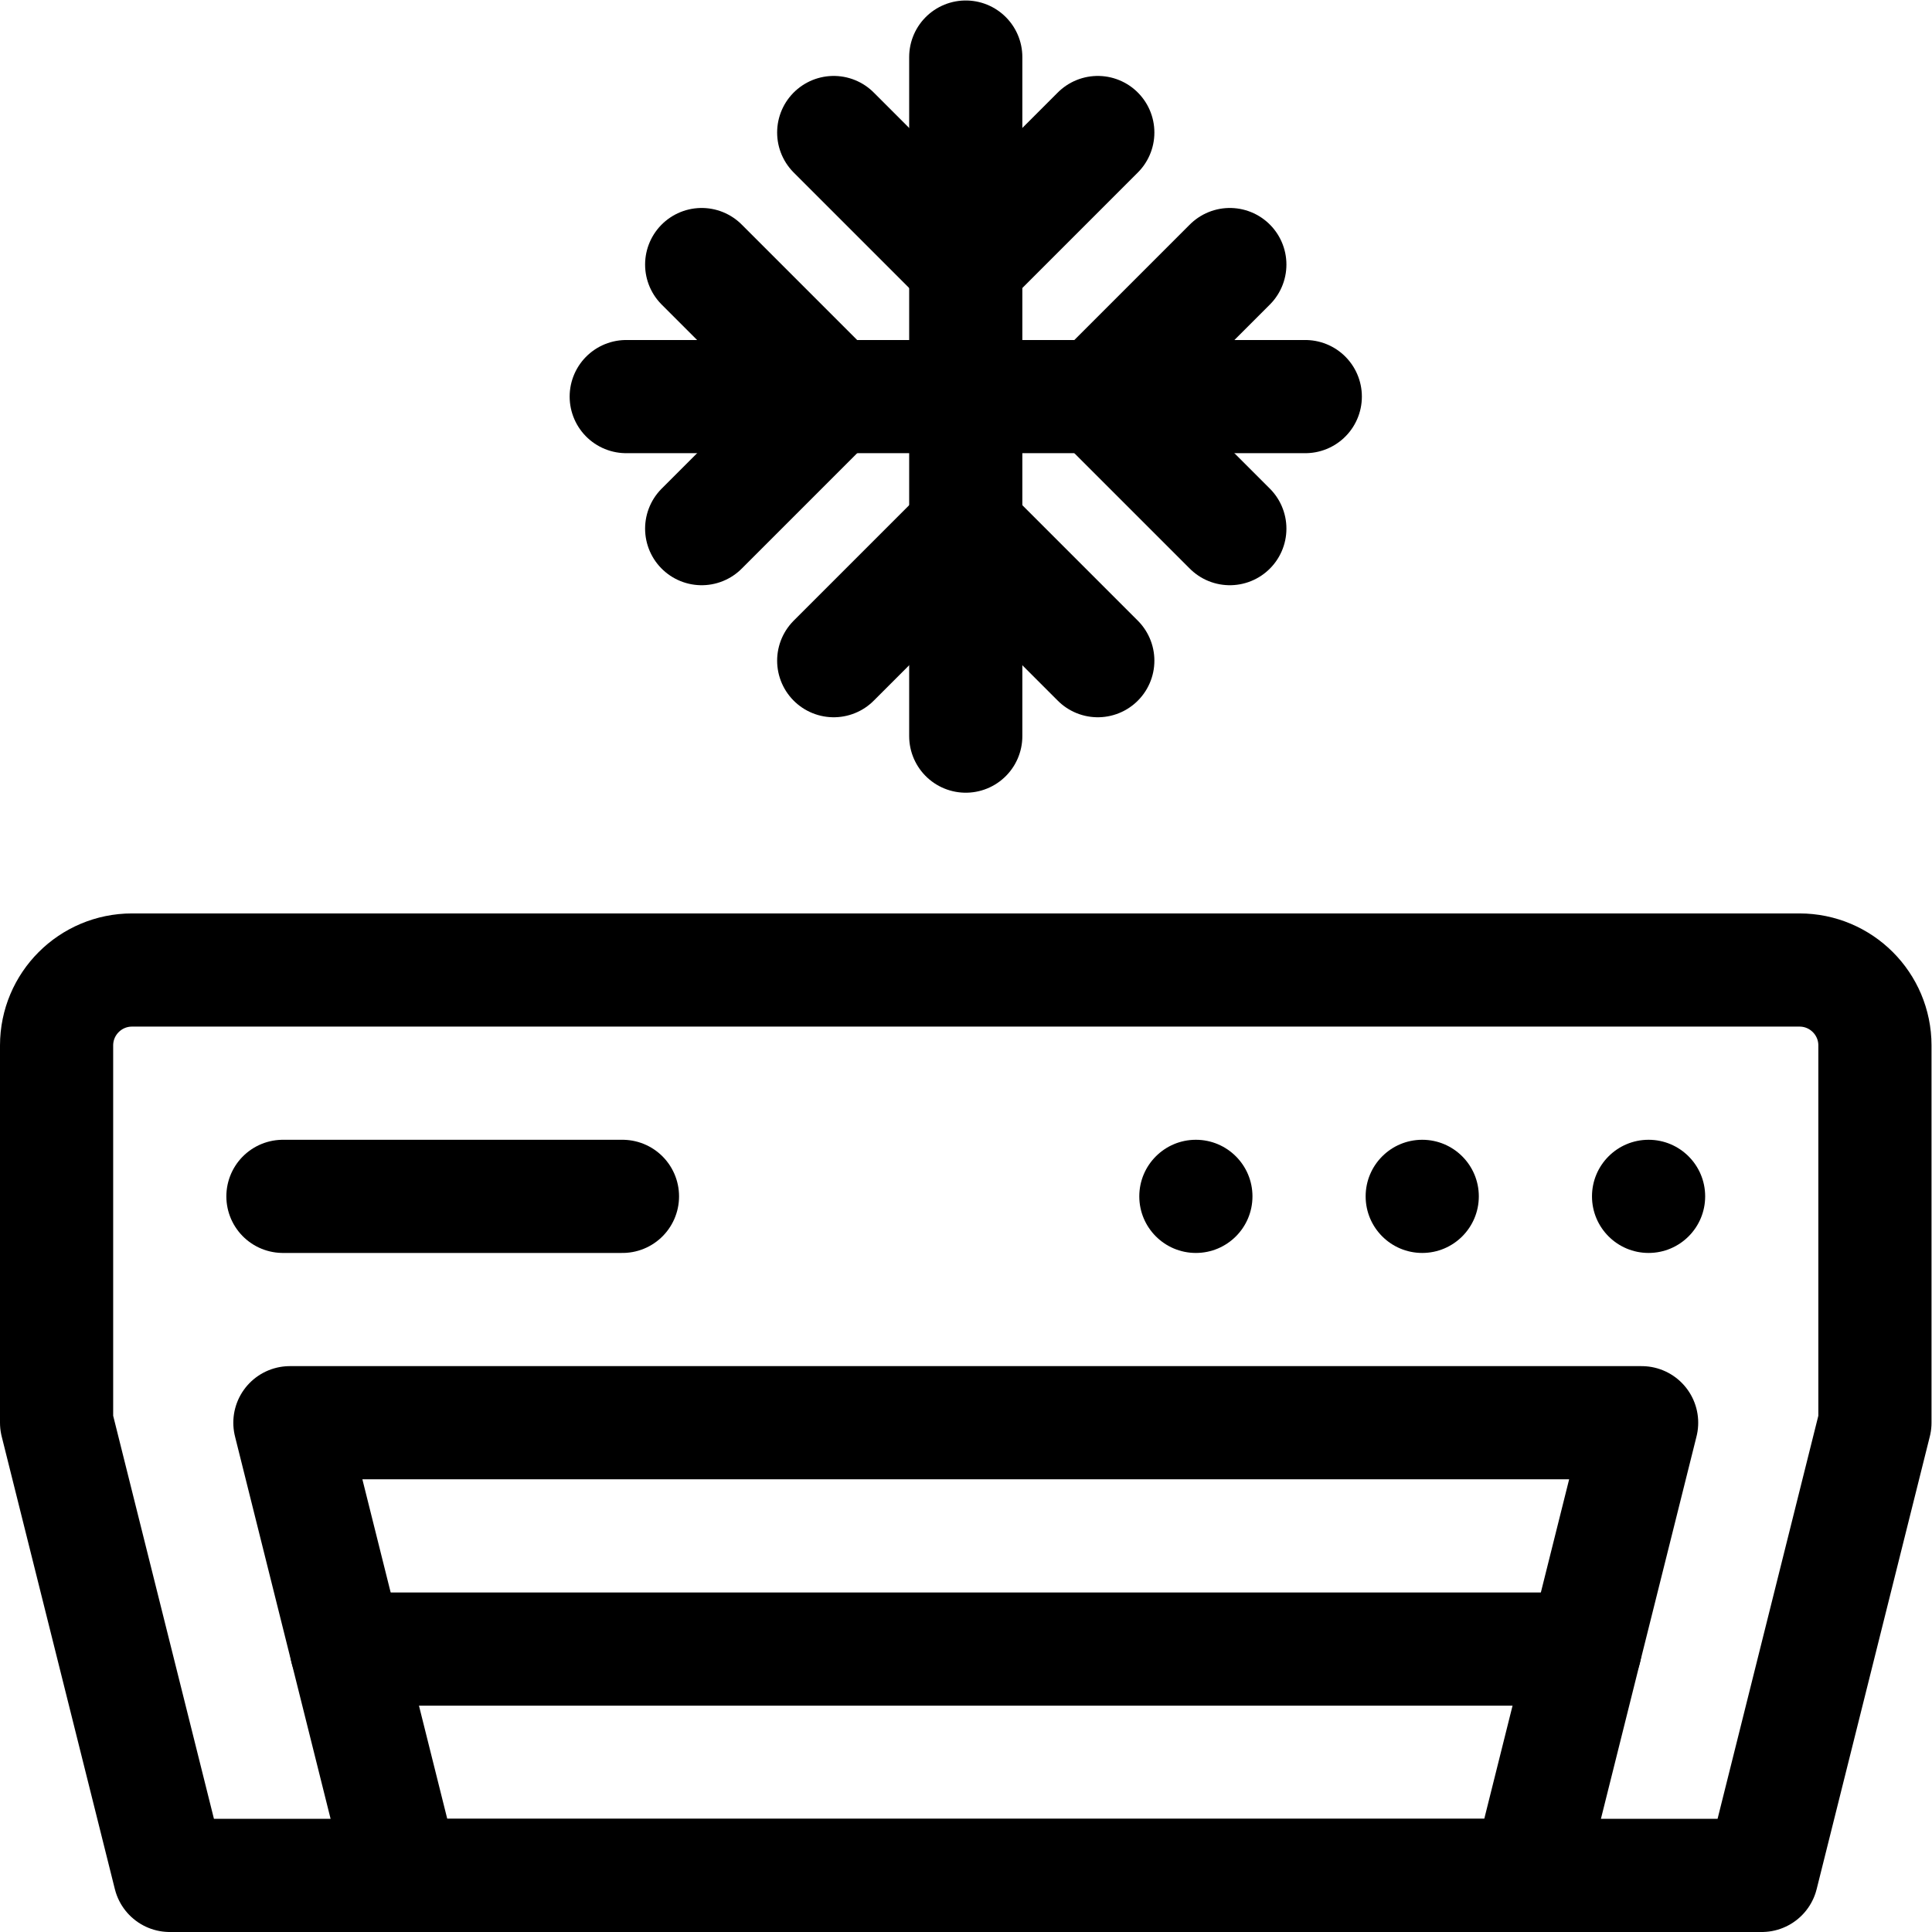 <svg xmlns="http://www.w3.org/2000/svg" xml:space="preserve" width="512" height="512" viewBox="0 0 682.667 682.667"><defs><clipPath id="a" clipPathUnits="userSpaceOnUse"><path d="M0 512h512V0H0Z" data-original="#000000"/></clipPath></defs><g clip-path="url(#a)" transform="matrix(1.333 0 0 -1.333 0 682.667)"><path fill="none" stroke="#000" stroke-linecap="round" stroke-linejoin="round" stroke-miterlimit="10" stroke-width="30" d="M0 0h-422l-30 120v100c0 11.046 8.954 20 20 20H10c11.046 0 20-8.954 20-20V120Z" data-original="#000000" style="stroke-width:30;stroke-linecap:round;stroke-linejoin:round;stroke-miterlimit:10;stroke-dasharray:none;stroke-opacity:1" transform="translate(467 15)"/><path d="M0 0c0-8.284-6.716-15-15-15S-30-8.284-30 0s6.716 15 15 15S0 8.284 0 0" data-original="#000000" style="fill-opacity:1;fill-rule:nonzero;stroke:none" transform="translate(452 195)"/><path d="M0 0c0-8.284-6.716-15-15-15S-30-8.284-30 0s6.716 15 15 15S0 8.284 0 0" data-original="#000000" style="fill-opacity:1;fill-rule:nonzero;stroke:none" transform="translate(392 195)"/><path d="M0 0c0-8.284-6.716-15-15-15S-30-8.284-30 0s6.716 15 15 15S0 8.284 0 0" data-original="#000000" style="fill-opacity:1;fill-rule:nonzero;stroke:none" transform="translate(332 195)"/><path fill="none" stroke="#000" stroke-linecap="round" stroke-linejoin="round" stroke-miterlimit="10" stroke-width="30" d="M0 0h90" data-original="#000000" style="stroke-width:30;stroke-linecap:round;stroke-linejoin:round;stroke-miterlimit:10;stroke-dasharray:none;stroke-opacity:1" transform="translate(75 195)"/><path fill="none" stroke="#000" stroke-linecap="round" stroke-linejoin="round" stroke-miterlimit="10" stroke-width="30" d="m0 0 30-120h298.309l30 120z" data-original="#000000" style="stroke-width:30;stroke-linecap:round;stroke-linejoin:round;stroke-miterlimit:10;stroke-dasharray:none;stroke-opacity:1" transform="translate(76.846 135)"/><path fill="none" stroke="#000" stroke-linecap="round" stroke-linejoin="round" stroke-miterlimit="10" stroke-width="30" d="M0 0h-328.309" data-original="#000000" style="stroke-width:30;stroke-linecap:round;stroke-linejoin:round;stroke-miterlimit:10;stroke-dasharray:none;stroke-opacity:1" transform="translate(420.154 75)"/><path fill="none" stroke="#000" stroke-linecap="round" stroke-linejoin="round" stroke-miterlimit="10" stroke-width="30" d="m0 0-35-35-35 35" data-original="#000000" style="stroke-width:30;stroke-linecap:round;stroke-linejoin:round;stroke-miterlimit:10;stroke-dasharray:none;stroke-opacity:1" transform="translate(291 477)"/><path fill="none" stroke="#000" stroke-linecap="round" stroke-linejoin="round" stroke-miterlimit="10" stroke-width="30" d="M0 0v180" data-original="#000000" style="stroke-width:30;stroke-linecap:round;stroke-linejoin:round;stroke-miterlimit:10;stroke-dasharray:none;stroke-opacity:1" transform="translate(256 317)"/><path fill="none" stroke="#000" stroke-linecap="round" stroke-linejoin="round" stroke-miterlimit="10" stroke-width="30" d="m0 0-35 35-35-35" data-original="#000000" style="stroke-width:30;stroke-linecap:round;stroke-linejoin:round;stroke-miterlimit:10;stroke-dasharray:none;stroke-opacity:1" transform="translate(291 337)"/><path fill="none" stroke="#000" stroke-linecap="round" stroke-linejoin="round" stroke-miterlimit="10" stroke-width="30" d="m0 0 35-35L0-70" data-original="#000000" style="stroke-width:30;stroke-linecap:round;stroke-linejoin:round;stroke-miterlimit:10;stroke-dasharray:none;stroke-opacity:1" transform="translate(186 442)"/><path fill="none" stroke="#000" stroke-linecap="round" stroke-linejoin="round" stroke-miterlimit="10" stroke-width="30" d="M0 0h-180" data-original="#000000" style="stroke-width:30;stroke-linecap:round;stroke-linejoin:round;stroke-miterlimit:10;stroke-dasharray:none;stroke-opacity:1" transform="translate(346 407)"/><path fill="none" stroke="#000" stroke-linecap="round" stroke-linejoin="round" stroke-miterlimit="10" stroke-width="30" d="m0 0-35-35L0-70" data-original="#000000" style="stroke-width:30;stroke-linecap:round;stroke-linejoin:round;stroke-miterlimit:10;stroke-dasharray:none;stroke-opacity:1" transform="translate(326 442)"/></g></svg>